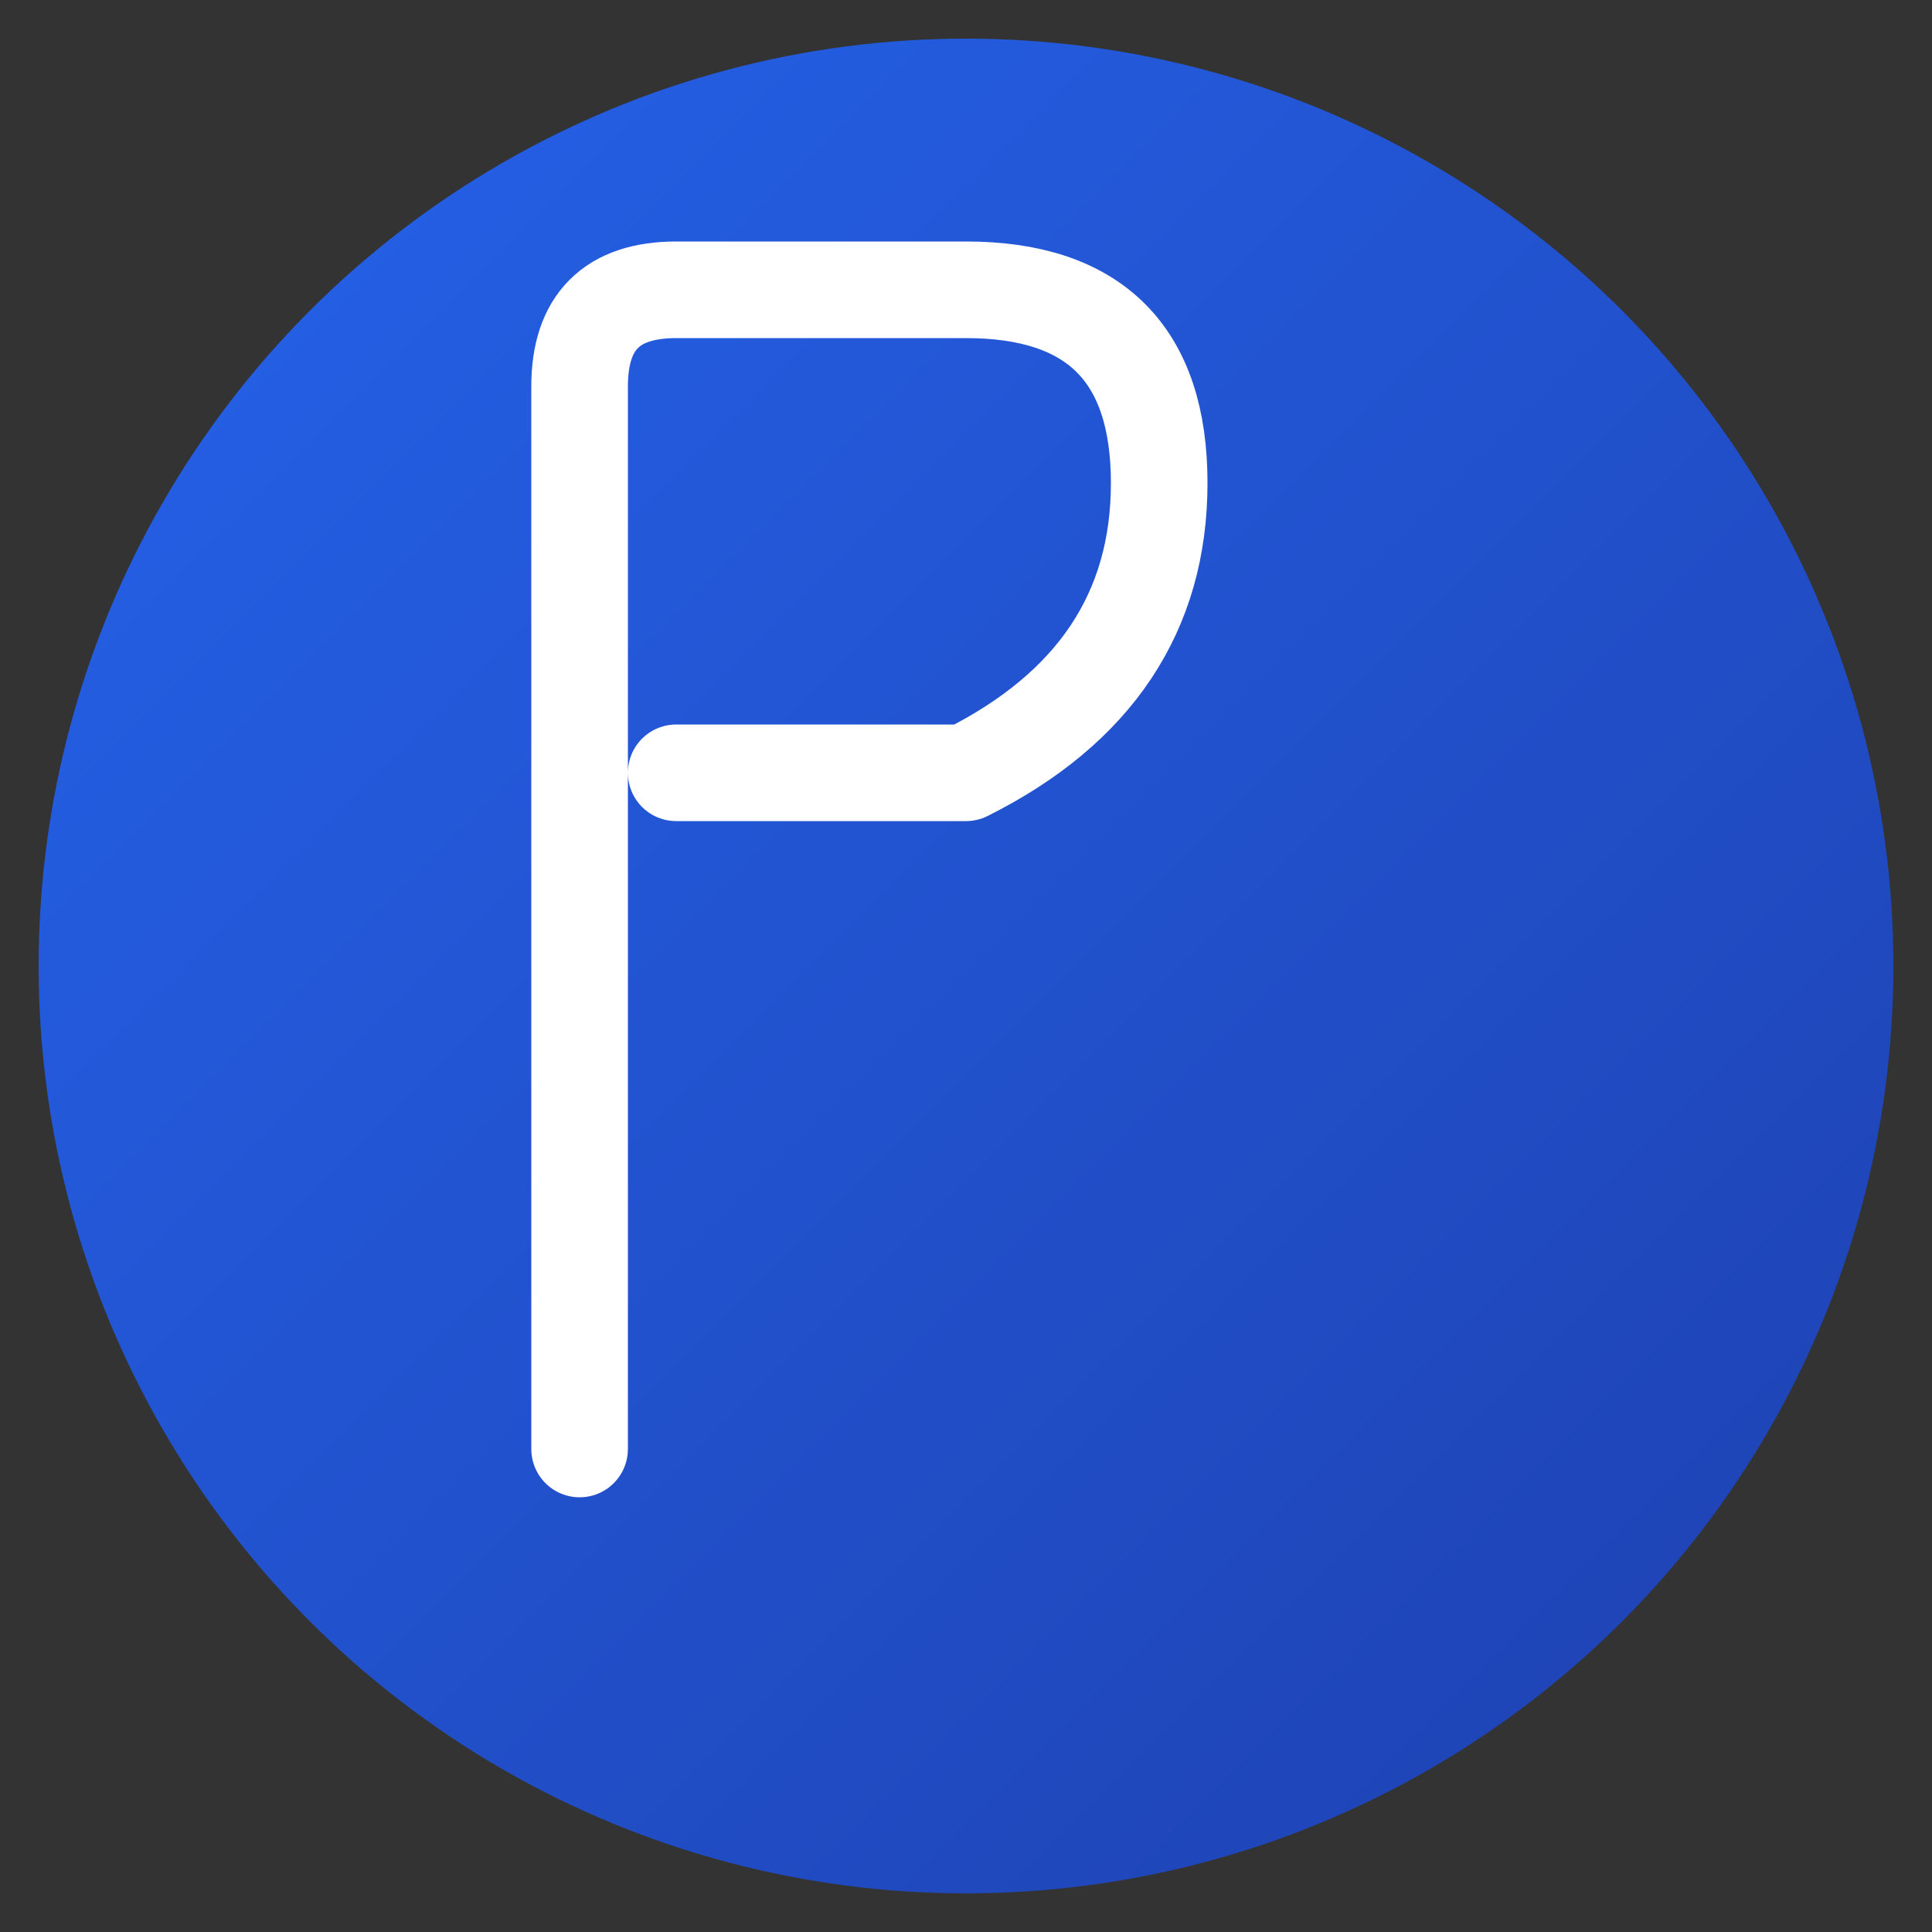 <svg xmlns="http://www.w3.org/2000/svg" viewBox="0 0 100 100" width="100" height="100">
  <rect x="0" y="0" width="100" height="100" fill="#333333" stroke="none"/>
  <defs>
    <linearGradient id="gradient" x1="0%" y1="0%" x2="100%" y2="100%">
      <stop offset="0%" style="stop-color:#2563eb;stop-opacity:1" />
      <stop offset="100%" style="stop-color:#1e40af;stop-opacity:1" />
    </linearGradient>
  </defs>
  <!-- Background circle -->
  <circle cx="50" cy="50" r="48" fill="url(#gradient)" />
  <!-- Elegant cursive P -->
  <path d="M 30 20 
           L 30 75
           M 30 20
           Q 30 15 35 15
           L 50 15
           Q 60 15 60 25
           Q 60 35 50 40
           L 35 40" 
        fill="none" 
        stroke="white" 
        stroke-width="5"
        stroke-linecap="round"
        stroke-linejoin="round"/>
</svg>

